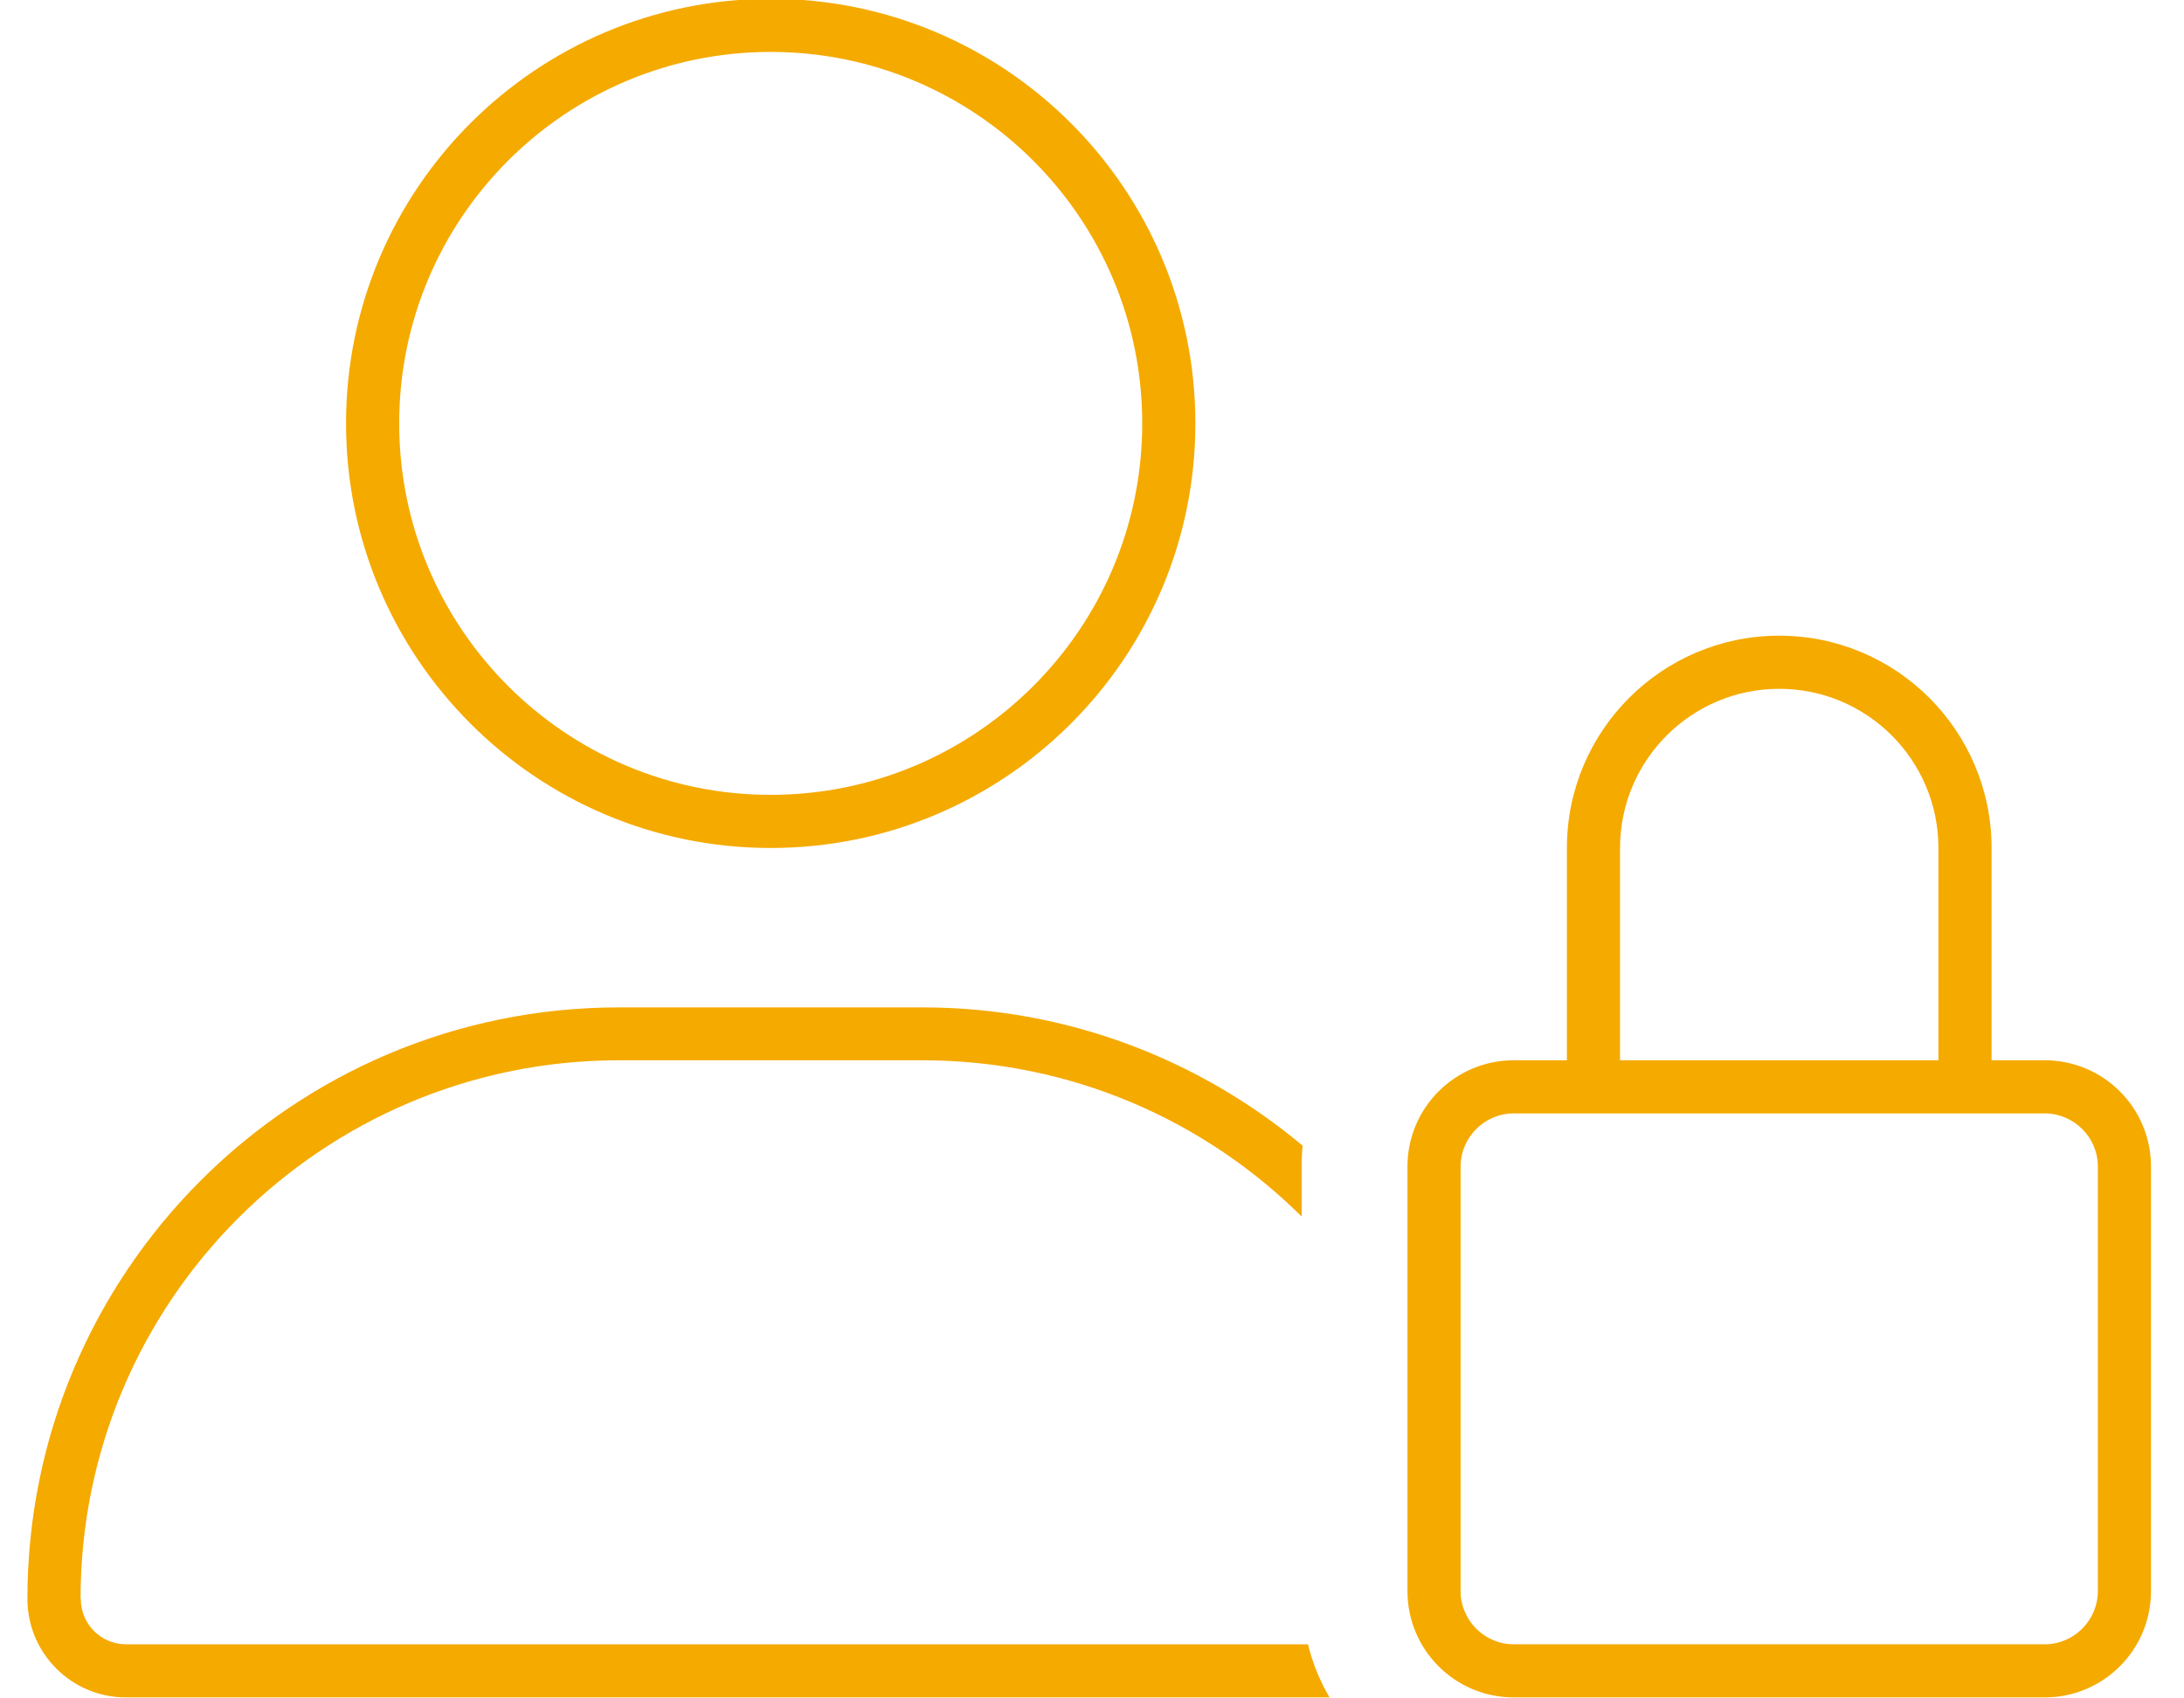 <?xml version="1.0" encoding="UTF-8"?>
<svg xmlns="http://www.w3.org/2000/svg" id="Ebene_1" width="90" height="70" version="1.1" viewBox="0 0 90 70">
  <path d="M16.45,17.45c0-8.46,6.86-15.31,15.31-15.31s15.31,6.86,15.31,15.31-6.86,15.31-15.31,15.31-15.31-6.86-15.31-15.31ZM49.26,17.45C49.26,7.79,41.42-.05,31.76-.05S14.26,7.79,14.26,17.45s7.84,17.5,17.5,17.5,17.5-7.84,17.5-17.5ZM3.32,65.89c0-12.25,9.94-22.19,22.19-22.19h12.5c6.1,0,11.62,2.46,15.63,6.44v-2.06c0-.29.01-.57.04-.86-4.24-3.55-9.71-5.7-15.67-5.7h-12.5c-13.47,0-24.38,10.91-24.38,24.38,0,2.24,1.82,4.06,4.06,4.06h49.6c-.4-.68-.7-1.41-.89-2.19H5.2c-1.04,0-1.87-.83-1.87-1.87ZM73.32,28.39c3.62,0,6.56,2.94,6.56,6.56v8.75h-13.12v-8.75c0-3.62,2.94-6.56,6.56-6.56ZM64.57,34.95v8.75h-2.19c-2.42,0-4.38,1.96-4.38,4.38v17.5c0,2.42,1.96,4.38,4.38,4.38h21.88c2.42,0,4.38-1.96,4.38-4.38v-17.5c0-2.42-1.96-4.38-4.38-4.38h-2.19v-8.75c0-4.83-3.92-8.75-8.75-8.75s-8.75,3.92-8.75,8.75ZM62.38,45.89h21.88c1.2,0,2.19.98,2.19,2.19v17.5c0,1.2-.98,2.19-2.19,2.19h-21.88c-1.2,0-2.19-.98-2.19-2.19v-17.5c0-1.2.98-2.19,2.19-2.19Z" style="fill: #f5aa00;"></path>
</svg>
